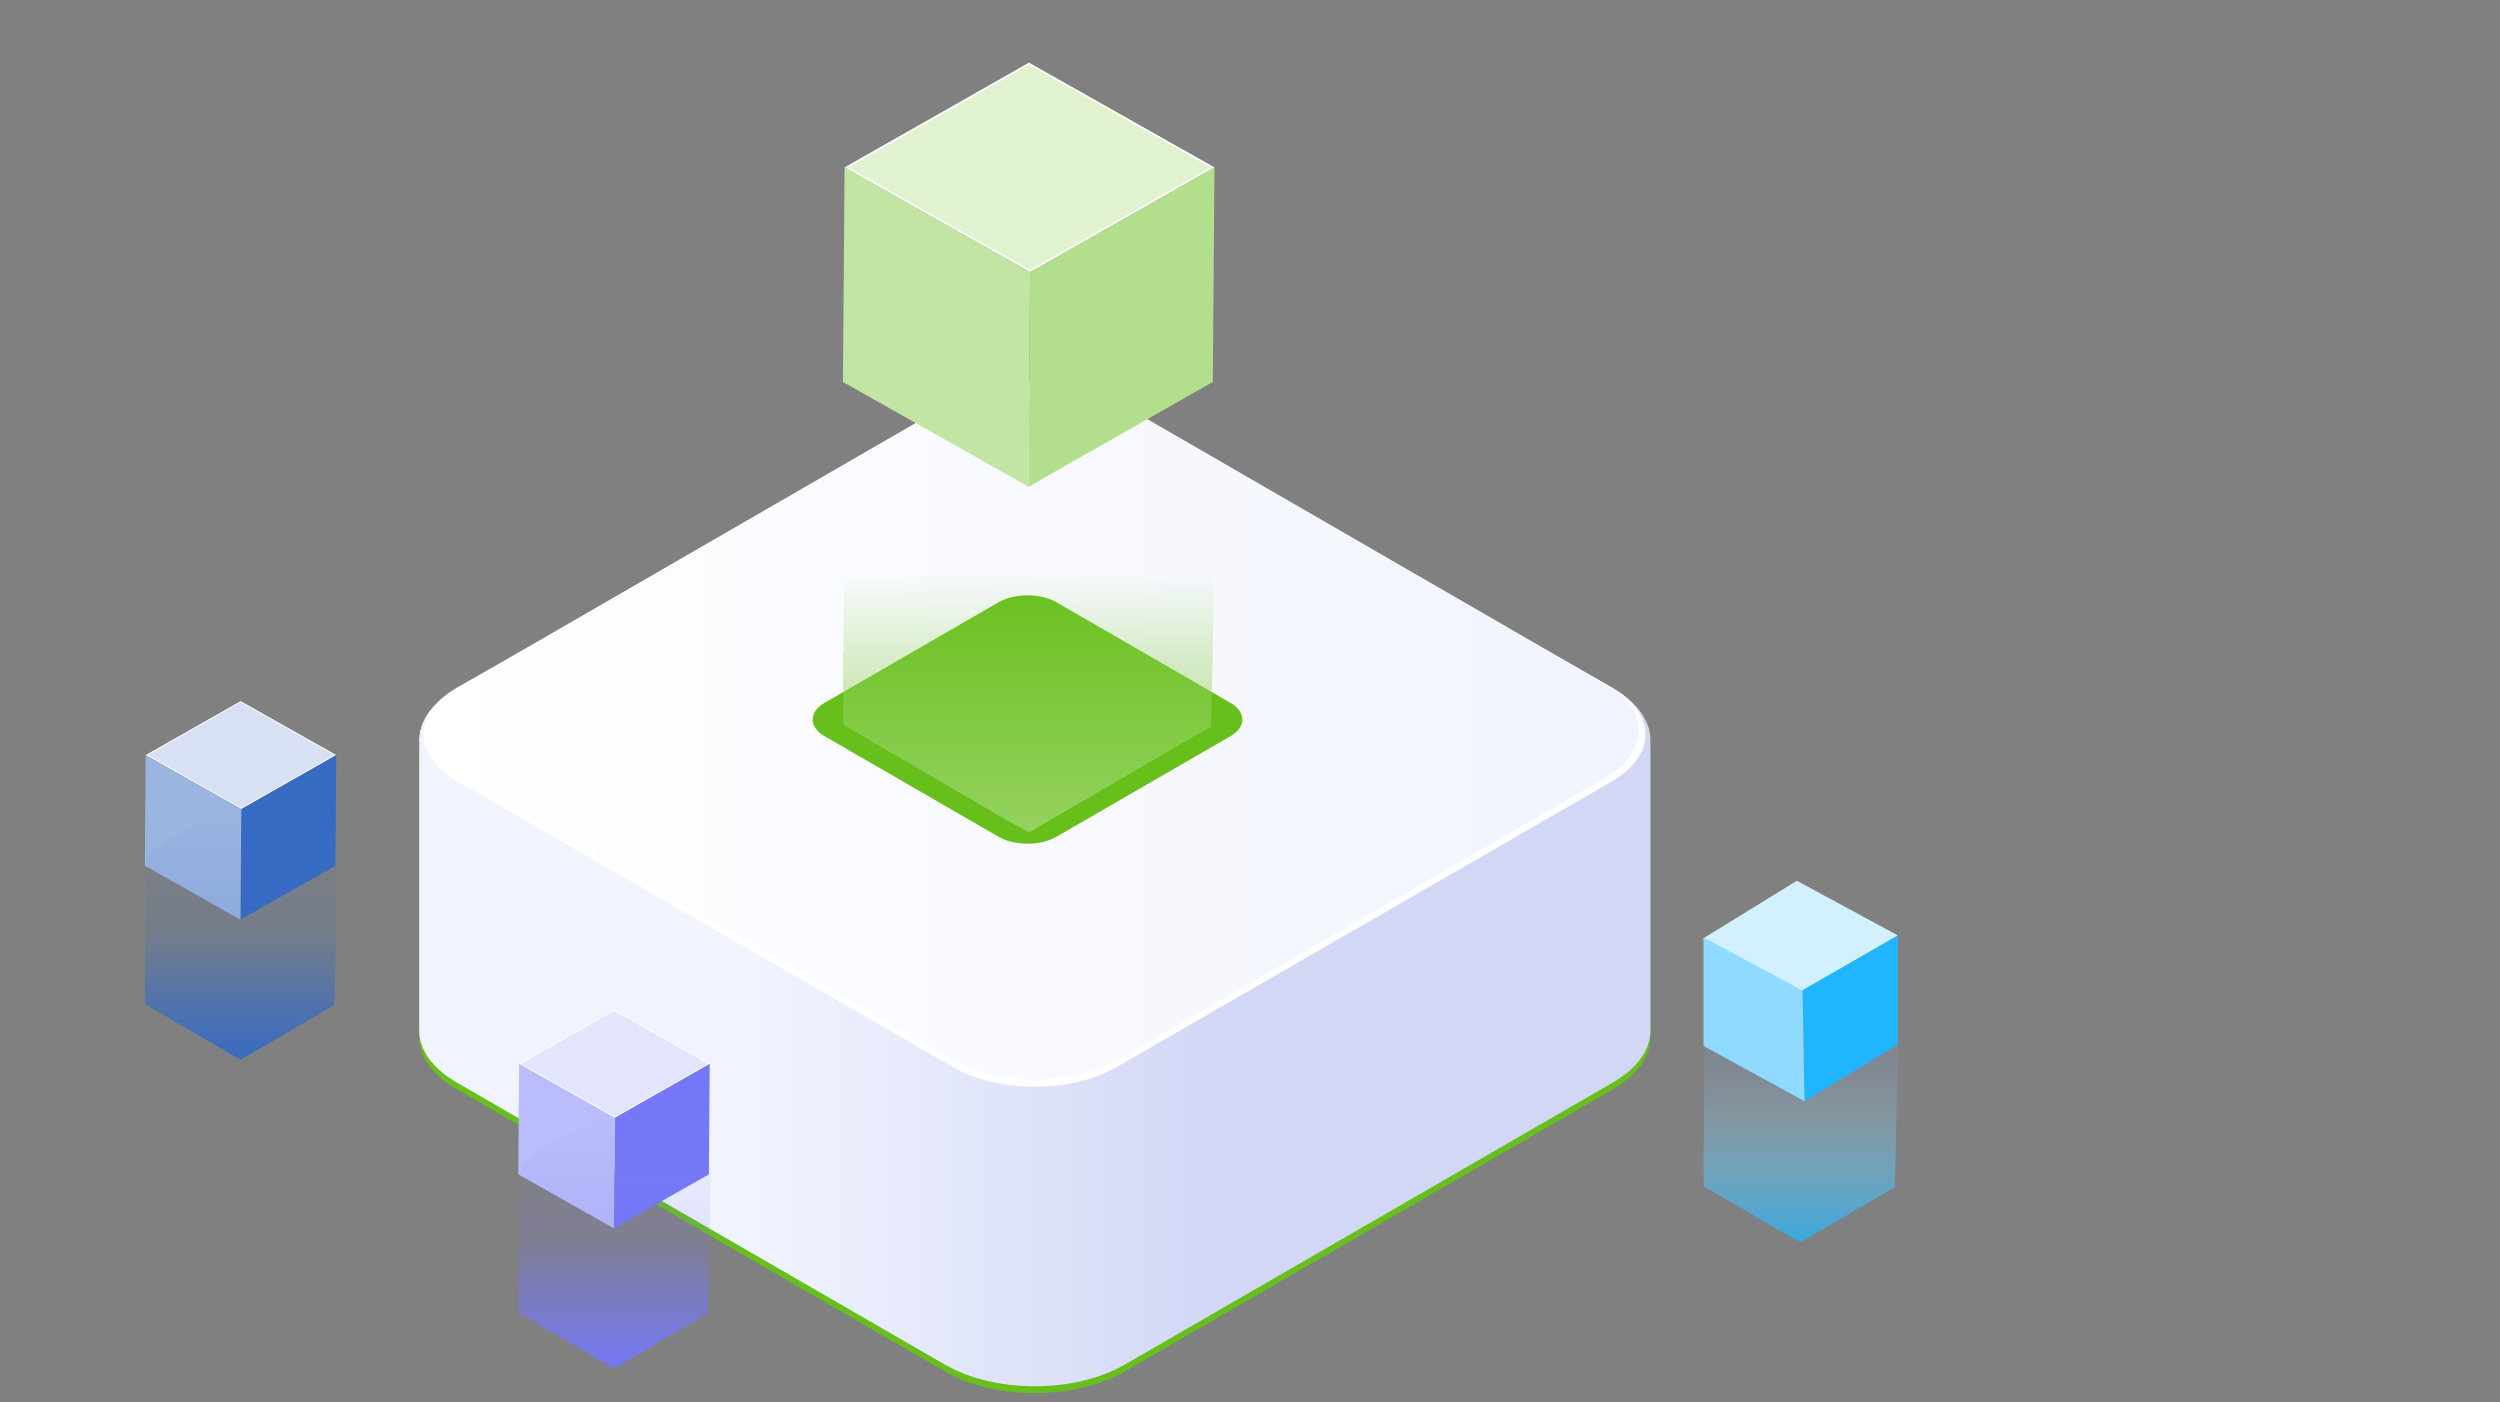 <svg width="542" height="304" viewBox="0 0 542 304" fill="none" xmlns="http://www.w3.org/2000/svg">
<rect x="0" y="0" width="542" height="304" fill="#808080" stroke="none"/>
<g clip-path="url(#clip0_1700_8812)">
<mask id="mask0_1700_8812" style="mask-type:alpha" maskUnits="userSpaceOnUse" x="0" y="0" width="542" height="304">
<path d="M542 0H0V304H542V0Z" fill="white"/>
</mask>
<g mask="url(#mask0_1700_8812)">
<path d="M97.119 151.893L95.532 153.124L94.176 154.417L93.052 155.765L92.163 157.155L91.504 158.577L91.079 160.023L90.885 161.48V224.398L90.924 225.86L91.195 227.314L91.697 228.754L92.433 230.165L93.402 231.544L94.602 232.874L96.024 234.138L97.131 234.969L98.893 236.091L204.963 297.392L206.918 298.418L209.047 299.335L211.286 300.119L213.616 300.768L216.021 301.283L218.483 301.663L220.984 301.91L223.507 302.022L226.034 301.999L228.553 301.842L231.043 301.551L233.486 301.126L235.87 300.566L238.172 299.872L240.359 299.05L241.797 298.411L243.736 297.392L349.805 236.091L351.581 234.96L353.168 233.73L354.524 232.435L355.646 231.09L356.538 229.699L357.196 228.276L357.621 226.831L357.815 225.373V162.454L357.775 160.994L357.505 159.539L357.002 158.1L356.266 156.687L355.298 155.311L354.096 153.98L352.675 152.716L351.567 151.884L97.119 151.893Z" fill="#67BF1B"/>
<path d="M357.815 161.958L357.621 163.417L357.196 164.862L356.538 166.285L355.646 167.674L354.524 169.021L353.168 170.316L351.581 171.545L349.805 172.676L243.736 233.977L241.797 234.996L240.359 235.637L238.172 236.457L235.87 237.152L233.486 237.711L231.043 238.137L228.553 238.428L226.034 238.585L223.507 238.607L220.984 238.495L218.483 238.249L216.021 237.869L213.616 237.354L211.286 236.704L209.047 235.92L206.918 235.004L204.963 233.977L98.893 172.676L97.131 171.554L96.024 170.724L94.602 169.459L93.402 168.128L92.433 166.752L91.697 165.34L91.195 163.901L90.924 162.444L90.885 160.984" fill="url(#paint0_linear_1700_8812)"/>
<path d="M98.893 149.28L97.119 150.411L95.532 151.641L94.176 152.935L93.052 154.283L92.163 155.673L91.504 157.096L91.079 158.541L90.885 159.998V222.917L90.924 224.378L91.195 225.833L91.697 227.273L92.433 228.684L93.402 230.062L94.602 231.393L96.024 232.657L97.131 233.487L98.893 234.609L204.963 295.91L206.918 296.936L209.047 297.854L211.286 298.638L213.616 299.285L216.021 299.802L218.483 300.181L220.984 300.428L223.507 300.539L226.034 300.517L228.553 300.36L231.043 300.069L233.486 299.644L235.87 299.084L238.172 298.391L240.359 297.568L241.797 296.929L243.736 295.91L349.805 234.609L351.581 233.479L353.168 232.248L354.524 230.954L355.646 229.608L356.538 228.218L357.196 226.795L357.621 225.349L357.815 223.891V160.973L357.775 159.512L357.505 158.058L357.002 156.619L356.266 155.205L355.298 153.83L354.096 152.499L352.675 151.234L351.567 150.402L349.207 149.005L98.893 149.28Z" fill="url(#paint1_linear_1700_8812)"/>
<path d="M353.764 166.084L352.533 167.26L351.09 168.379L349.437 169.431L242.013 231.38L240.191 232.336L238.913 232.905L236.91 233.658L234.819 234.288L232.654 234.796L230.433 235.183L228.169 235.447L225.881 235.589L223.583 235.61L221.289 235.508L219.016 235.284L216.778 234.938L214.595 234.471L212.477 233.882L210.443 233.17L208.507 232.336L206.686 231.38L99.173 169.431L97.519 168.379L96.534 167.64L95.233 166.482L94.142 165.272L93.262 164.023L92.594 162.739L92.136 161.431L91.89 160.109L91.856 158.781L92.03 157.454L92.418 156.141L93.016 154.847L93.825 153.585L94.845 152.362L96.078 151.186L97.519 150.066L99.173 149.014L206.686 88.459L208.507 87.502L209.787 86.932L211.789 86.18L213.881 85.55L216.045 85.042L218.266 84.655L220.528 84.391L222.816 84.248L225.116 84.229L227.409 84.33L229.682 84.553L231.92 84.9L234.105 85.366L236.222 85.956L238.256 86.667L240.191 87.502L242.013 88.459L349.437 149.014L351.09 150.066L352.076 150.806L353.377 151.964L354.469 153.173L355.348 154.422L356.016 155.708L356.473 157.014L356.72 158.338L356.755 159.665L356.579 160.991L356.193 162.306L355.593 163.598L354.784 164.861L353.764 166.084Z" fill="white"/>
<path d="M352.323 165.302L351.092 166.478L349.651 167.597L347.996 168.65L242.013 229.902L240.191 230.858L238.912 231.427L236.91 232.18L234.819 232.81L232.653 233.317L230.433 233.705L228.169 233.969L225.881 234.112L223.583 234.132L221.288 234.03L219.015 233.806L216.778 233.46L214.594 232.993L212.477 232.403L210.443 231.692L208.507 230.858L206.686 229.902L100.702 168.65L99.049 167.597L98.063 166.858L96.761 165.701L95.671 164.49L94.792 163.241L94.122 161.958L93.665 160.649L93.419 159.327L93.384 157.998L93.559 156.672L93.946 155.359L94.545 154.065L95.353 152.803L96.374 151.579L97.607 150.403L99.049 149.285L100.702 148.231L206.686 86.98L208.507 86.024L209.786 85.454L211.788 84.701L213.88 84.073L216.044 83.564L218.266 83.177L220.527 82.912L222.816 82.77L225.116 82.751L227.408 82.852L229.682 83.075L231.918 83.421L234.105 83.889L236.221 84.478L238.255 85.19L240.191 86.024L242.013 86.98L347.996 148.231L349.651 149.285L350.635 150.024L351.937 151.182L353.028 152.391L353.908 153.64L354.577 154.925L355.033 156.233L355.28 157.555L355.315 158.884L355.138 160.21L354.752 161.524L354.154 162.816L353.344 164.079L352.323 165.302Z" fill="url(#paint2_linear_1700_8812)"/>
<path d="M268.28 158.431L267.842 158.849L267.329 159.247L266.74 159.622L229.047 181.405L228.399 181.747L227.943 181.948L227.232 182.218L226.487 182.441L225.717 182.621L224.928 182.759L224.123 182.853L223.309 182.903L222.493 182.911L221.676 182.875L220.867 182.794L220.073 182.672L219.294 182.506L218.542 182.297L217.818 182.042L217.13 181.747L216.482 181.405L178.788 159.622L178.2 159.247L177.85 158.984L177.386 158.573L176.999 158.143L176.686 157.697L176.448 157.242L176.286 156.775L176.198 156.306L176.186 155.833L176.248 155.361L176.385 154.895L176.598 154.435L176.886 153.986L177.249 153.55L177.688 153.132L178.2 152.734L178.788 152.36L216.482 130.575L217.13 130.234L217.585 130.033L218.297 129.765L219.042 129.541L219.812 129.36L220.601 129.222L221.405 129.128L222.219 129.078L223.037 129.07L223.853 129.108L224.661 129.187L225.456 129.309L226.234 129.475L226.986 129.684L227.71 129.938L228.399 130.234L229.047 130.575L266.74 152.36L267.329 152.734L267.679 152.997L268.142 153.409L268.529 153.838L268.843 154.283L269.08 154.741L269.243 155.205L269.331 155.675L269.343 156.147L269.281 156.62L269.144 157.087L268.93 157.546L268.643 157.996L268.28 158.431Z" fill="#67BF1B"/>
<path d="M223.075 13.579L263.299 36.288L223.335 58.999L183.11 36.29L223.075 13.579Z" fill="white"/>
<path d="M183.918 36.276L223.073 14.024L262.487 36.277L223.332 58.528L183.918 36.276Z" fill="#E1F2D1"/>
<path d="M263.297 36.277L262.936 82.81L222.971 105.522L223.332 58.988L263.297 36.277Z" fill="#B3DF8D"/>
<path d="M223.332 58.986L222.971 105.52L182.747 82.811L183.108 36.277L223.332 58.986Z" fill="#C2E5A4"/>
<path d="M263.755 100.393C264.007 96.621 262.313 92.738 258.545 90.611L228.43 73.608C225.245 71.81 221.351 71.816 218.17 73.622L188.358 90.565C184.638 92.679 182.945 96.506 183.16 100.238C183.134 100.665 183.126 101.082 183.151 101.508C183.125 101.935 183.118 102.352 183.142 102.778C183.116 103.205 183.11 103.622 183.133 104.047C183.108 104.474 183.102 104.892 183.124 105.315C183.1 105.744 183.092 106.161 183.115 106.585C183.092 107.014 183.084 107.429 183.106 107.855C183.083 108.282 183.076 108.699 183.097 109.123C183.074 109.551 183.068 109.969 183.087 110.391C183.066 110.82 183.059 111.237 183.079 111.66C183.057 112.089 183.05 112.506 183.07 112.929C183.049 113.357 183.041 113.774 183.06 114.197C183.04 114.625 183.033 115.042 183.051 115.465C183.031 115.894 183.025 116.312 183.043 116.733C183.026 117.082 183.004 117.427 183.012 117.77C182.984 118.255 182.981 118.733 182.997 119.205C182.978 119.631 182.975 120.052 182.989 120.469C182.97 120.894 182.968 121.316 182.982 121.731C182.963 122.158 182.96 122.578 182.973 122.995C182.955 123.421 182.953 123.84 182.964 124.256C182.947 124.681 182.945 125.102 182.956 125.516C182.94 125.944 182.937 126.364 182.949 126.778C182.932 127.203 182.93 127.622 182.94 128.034C182.925 128.46 182.922 128.879 182.932 129.289C182.917 129.716 182.914 130.135 182.923 130.546C182.909 130.97 182.907 131.387 182.915 131.797C182.902 132.223 182.899 132.638 182.907 133.048C182.894 133.471 182.892 133.887 182.898 134.294C182.886 134.717 182.883 135.131 182.89 135.538C182.878 135.957 182.876 136.37 182.881 136.774C182.871 137.194 182.868 137.604 182.873 138.004C182.863 138.425 182.86 138.833 182.864 139.234C182.855 139.647 182.852 140.051 182.855 140.447C182.849 140.794 182.847 141.136 182.847 141.472L182.747 141.519C182.747 148.104 182.83 157.141 182.83 157.141L218.003 177.657C221.188 179.456 223.13 180.431 223.13 180.431L262.488 157.536L262.937 141.515L262.89 141.495C262.901 141.11 262.909 140.728 262.915 140.343C262.927 139.951 262.936 139.56 262.941 139.168C262.953 138.771 262.962 138.377 262.966 137.98C262.98 137.585 262.989 137.194 262.993 136.799C263.007 136.401 263.015 136.005 263.019 135.606C263.033 135.205 263.042 134.807 263.046 134.404C263.06 134.006 263.07 133.611 263.072 133.213C263.087 132.809 263.096 132.408 263.099 132.004C263.114 131.603 263.123 131.205 263.125 130.804C263.142 130.401 263.151 130 263.151 129.596C263.168 129.194 263.178 128.794 263.179 128.392C263.196 127.988 263.205 127.586 263.205 127.182C263.223 126.78 263.232 126.378 263.232 125.976C263.25 125.572 263.26 125.169 263.259 124.764C263.277 124.362 263.287 123.961 263.285 123.557C263.304 123.153 263.315 122.752 263.312 122.347C263.332 121.943 263.341 121.539 263.339 121.133C263.359 120.729 263.369 120.327 263.365 119.923C263.386 119.519 263.397 119.117 263.392 118.713C263.414 118.307 263.424 117.905 263.419 117.498C263.441 117.095 263.451 116.693 263.446 116.289C263.469 115.885 263.479 115.481 263.472 115.077C263.496 114.672 263.506 114.268 263.499 113.863C263.523 113.459 263.534 113.055 263.526 112.648C263.551 112.245 263.561 111.843 263.553 111.438C263.578 111.034 263.589 110.629 263.579 110.223C263.605 109.819 263.616 109.415 263.607 109.01C263.632 108.606 263.643 108.202 263.633 107.797C263.66 107.393 263.67 106.989 263.66 106.583C263.694 106.084 263.698 105.586 263.672 105.086C263.689 104.734 263.693 104.392 263.679 104.039C263.704 103.63 263.722 103.234 263.704 102.824C263.731 102.416 263.748 102.018 263.73 101.609C263.757 101.201 263.774 100.803 263.755 100.393Z" fill="url(#paint3_linear_1700_8812)"/>
<path d="M52.175 152L72.9 163.701L52.309 175.402L31.584 163.702L52.175 152Z" fill="white"/>
<path d="M32.003 163.697L52.177 152.232L72.484 163.697L52.31 175.163L32.003 163.697Z" fill="#D7E1F3"/>
<path d="M72.901 163.714L72.715 187.689L52.124 199.391L52.31 175.415L72.901 163.714Z" fill="#376BC3"/>
<path d="M52.307 175.414L52.121 199.39L31.396 187.689L31.582 163.714L52.307 175.414Z" fill="#9BB5E1"/>
<path d="M73.135 188.464C73.264 186.519 72.391 184.518 70.45 183.422L54.934 174.661C53.293 173.735 51.287 173.738 49.648 174.67L34.288 183.399C32.371 184.488 31.499 186.459 31.609 188.383C31.596 188.602 31.592 188.817 31.605 189.037C31.591 189.257 31.588 189.472 31.6 189.69C31.587 189.912 31.583 190.126 31.595 190.345C31.582 190.565 31.579 190.78 31.591 190.999C31.578 191.219 31.575 191.434 31.586 191.652C31.574 191.873 31.57 192.088 31.581 192.307C31.57 192.528 31.566 192.742 31.577 192.961C31.565 193.181 31.561 193.395 31.572 193.614C31.561 193.835 31.557 194.05 31.567 194.268C31.556 194.488 31.553 194.704 31.563 194.921C31.552 195.142 31.548 195.357 31.558 195.575C31.548 195.796 31.544 196.011 31.553 196.227C31.543 196.449 31.54 196.664 31.549 196.882C31.539 197.103 31.535 197.317 31.544 197.534C31.535 197.755 31.531 197.97 31.539 198.187C31.53 198.409 31.526 198.624 31.535 198.84C31.526 199.062 31.522 199.276 31.53 199.493C31.521 199.713 31.517 199.929 31.525 200.144C31.517 200.366 31.513 200.581 31.52 200.798C31.512 201.018 31.509 201.233 31.516 201.449C31.508 201.671 31.504 201.886 31.511 202.101C31.504 202.322 31.5 202.538 31.506 202.752C31.499 202.973 31.495 203.189 31.502 203.404C31.495 203.625 31.491 203.839 31.497 204.053C31.49 204.274 31.486 204.489 31.492 204.703C31.486 204.924 31.482 205.139 31.487 205.352C31.482 205.573 31.477 205.788 31.482 206C31.477 206.221 31.473 206.436 31.477 206.648C31.473 206.868 31.468 207.083 31.473 207.293C31.468 207.512 31.464 207.727 31.468 207.939C31.464 208.156 31.459 208.37 31.463 208.578C31.459 208.796 31.455 209.011 31.458 209.22C31.456 209.354 31.449 209.497 31.449 209.628L31.396 209.651C31.396 213.045 31.439 217.7 31.439 217.7L49.562 228.272C51.203 229.198 52.203 229.7 52.203 229.7L72.482 217.904L72.713 209.65L72.689 209.639C72.695 209.44 72.699 209.243 72.702 209.045C72.708 208.841 72.712 208.64 72.715 208.437C72.721 208.235 72.726 208.034 72.728 207.833C72.735 207.628 72.74 207.424 72.742 207.217C72.749 207.013 72.753 206.809 72.755 206.604C72.763 206.399 72.767 206.194 72.769 205.987C72.777 205.782 72.781 205.578 72.782 205.371C72.79 205.164 72.795 204.957 72.796 204.749C72.804 204.543 72.809 204.338 72.81 204.13C72.818 203.924 72.823 203.717 72.824 203.509C72.832 203.302 72.837 203.094 72.837 202.886C72.846 202.679 72.851 202.472 72.851 202.265C72.86 202.058 72.865 201.851 72.865 201.644C72.874 201.436 72.879 201.228 72.879 201.018C72.891 200.765 72.894 200.511 72.89 200.258C72.897 200.078 72.898 199.904 72.896 199.722C72.906 199.512 72.912 199.31 72.909 199.099C72.919 198.889 72.926 198.685 72.923 198.473C72.933 198.263 72.94 198.059 72.936 197.848C72.946 197.637 72.953 197.435 72.95 197.223C72.96 197.013 72.967 196.809 72.963 196.597C72.973 196.387 72.981 196.183 72.976 195.973C72.987 195.762 72.994 195.558 72.989 195.347C73 195.137 73.008 194.933 73.002 194.72C73.014 194.51 73.022 194.306 73.016 194.096C73.027 193.885 73.035 193.68 73.029 193.47C73.041 193.259 73.049 193.055 73.042 192.844C73.054 192.634 73.063 192.43 73.055 192.218C73.068 192.007 73.076 191.803 73.069 191.593C73.081 191.382 73.09 191.178 73.082 190.967C73.095 190.757 73.104 190.552 73.095 190.34C73.108 190.13 73.117 189.925 73.108 189.715C73.122 189.504 73.131 189.3 73.122 189.089C73.135 188.879 73.145 188.674 73.135 188.464Z" fill="url(#paint4_linear_1700_8812)"/>
<path d="M411.445 227.733C411.576 225.775 410.694 223.757 408.736 222.652L393.076 213.822C391.419 212.889 389.394 212.891 387.741 213.83L372.238 222.629C370.304 223.727 369.424 225.713 369.535 227.652C369.521 227.874 369.518 228.091 369.53 228.312C369.517 228.534 369.514 228.75 369.526 228.971C369.513 229.193 369.509 229.409 369.521 229.631C369.508 229.852 369.505 230.069 369.516 230.289C369.504 230.512 369.5 230.728 369.512 230.948C369.5 231.171 369.495 231.388 369.507 231.608C369.495 231.831 369.491 232.046 369.502 232.267C369.491 232.488 369.486 232.705 369.498 232.925C369.486 233.148 369.482 233.365 369.493 233.584C369.481 233.807 369.478 234.024 369.488 234.243C369.477 234.466 369.473 234.682 369.483 234.901C369.473 235.124 369.469 235.341 369.479 235.56C369.468 235.783 369.465 236 369.474 236.219C369.464 236.442 369.46 236.657 369.469 236.876C369.46 237.099 369.456 237.316 369.465 237.534C369.455 237.758 369.452 237.975 369.46 238.193C369.451 238.417 369.447 238.633 369.455 238.851C369.447 239.073 369.443 239.29 369.45 239.507C369.442 239.73 369.438 239.948 369.445 240.166C369.438 240.388 369.434 240.605 369.441 240.823C369.433 241.046 369.429 241.263 369.436 241.48C369.429 241.702 369.424 241.92 369.431 242.135C369.424 242.359 369.42 242.575 369.426 242.793C369.419 243.015 369.415 243.231 369.421 243.447C369.415 243.669 369.411 243.886 369.416 244.102C369.41 244.325 369.406 244.542 369.412 244.756C369.406 244.979 369.402 245.196 369.407 245.41C369.401 245.632 369.397 245.849 369.402 246.062C369.397 246.284 369.393 246.501 369.397 246.713C369.393 246.934 369.388 247.15 369.392 247.363C369.388 247.582 369.384 247.798 369.387 248.009C369.383 248.228 369.379 248.445 369.382 248.655C369.38 248.79 369.373 248.934 369.374 249.066L369.32 249.09C369.32 252.51 369.363 257.202 369.363 257.202L387.653 267.859C389.31 268.791 390.319 269.298 390.319 269.298L410.786 257.408L411.019 249.088L410.995 249.078C411.001 248.877 411.005 248.679 411.008 248.479C411.014 248.274 411.019 248.071 411.021 247.866C411.028 247.663 411.032 247.46 411.034 247.257C411.041 247.05 411.046 246.845 411.049 246.637C411.055 246.431 411.06 246.225 411.062 246.019C411.069 245.812 411.074 245.605 411.076 245.397C411.083 245.19 411.088 244.984 411.089 244.775C411.097 244.566 411.102 244.359 411.103 244.148C411.111 243.941 411.116 243.734 411.117 243.525C411.125 243.317 411.13 243.109 411.131 242.899C411.139 242.69 411.144 242.48 411.144 242.271C411.153 242.062 411.158 241.853 411.158 241.644C411.168 241.435 411.172 241.228 411.172 241.019C411.182 240.808 411.187 240.599 411.187 240.388C411.198 240.133 411.202 239.877 411.198 239.622C411.205 239.44 411.206 239.265 411.205 239.082C411.214 238.87 411.22 238.666 411.218 238.454C411.228 238.242 411.234 238.036 411.231 237.824C411.241 237.611 411.248 237.405 411.244 237.193C411.255 236.98 411.262 236.776 411.258 236.563C411.268 236.351 411.276 236.145 411.271 235.932C411.282 235.72 411.29 235.515 411.285 235.303C411.296 235.09 411.303 234.885 411.298 234.672C411.31 234.46 411.317 234.254 411.311 234.04C411.323 233.828 411.33 233.622 411.324 233.411C411.336 233.199 411.344 232.992 411.338 232.78C411.35 232.567 411.358 232.362 411.352 232.149C411.363 231.936 411.372 231.731 411.365 231.518C411.377 231.306 411.386 231.1 411.378 230.888C411.391 230.676 411.4 230.47 411.391 230.258C411.405 230.045 411.414 229.838 411.405 229.626C411.418 229.413 411.427 229.207 411.418 228.995C411.432 228.783 411.441 228.577 411.432 228.364C411.445 228.153 411.455 227.945 411.445 227.733Z" fill="url(#paint5_linear_1700_8812)"/>
<path d="M369.249 203.455L389.562 190.943L411.457 202.804L390.695 214.886L369.249 203.455Z" fill="#D2F0FF"/>
<path d="M411.457 202.804V226.454L391.234 238.733L390.802 214.665L411.457 202.804Z" fill="#1FB6FF"/>
<path d="M390.802 214.783L391.215 238.739L369.32 226.761V203.211L390.802 214.783Z" fill="#8FDBFF"/>
<path d="M133.144 218.913L153.869 230.614L133.279 242.315L112.554 230.615L133.144 218.913Z" fill="white"/>
<path d="M112.973 230.611L133.147 219.145L153.455 230.611L133.28 242.076L112.973 230.611Z" fill="#E3E4FD"/>
<path d="M153.871 230.627L153.685 254.602L133.094 266.304L133.28 242.328L153.871 230.627Z" fill="#7578F6"/>
<path d="M133.277 242.327L133.091 266.303L112.366 254.602L112.552 230.627L133.277 242.327Z" fill="#BABCFB"/>
<path d="M154.104 255.377C154.234 253.432 153.361 251.431 151.42 250.335L135.904 241.574C134.263 240.648 132.257 240.651 130.617 241.583L115.257 250.312C113.341 251.402 112.469 253.372 112.579 255.296C112.565 255.515 112.562 255.73 112.574 255.95C112.561 256.17 112.558 256.385 112.569 256.603C112.557 256.825 112.553 257.039 112.565 257.259C112.552 257.478 112.549 257.693 112.56 257.912C112.548 258.133 112.545 258.347 112.555 258.565C112.544 258.786 112.54 259.002 112.551 259.22C112.539 259.441 112.536 259.655 112.546 259.874C112.535 260.094 112.531 260.308 112.542 260.527C112.531 260.748 112.526 260.963 112.537 261.181C112.526 261.401 112.522 261.617 112.532 261.834C112.522 262.055 112.518 262.27 112.528 262.488C112.517 262.709 112.513 262.924 112.523 263.14C112.513 263.362 112.509 263.577 112.518 263.795C112.508 264.016 112.505 264.23 112.514 264.447C112.504 264.668 112.5 264.883 112.509 265.1C112.5 265.322 112.496 265.537 112.504 265.753C112.495 265.975 112.492 266.189 112.499 266.406C112.491 266.626 112.487 266.842 112.495 267.057C112.487 267.279 112.483 267.495 112.49 267.711C112.482 267.932 112.479 268.146 112.485 268.362C112.478 268.584 112.474 268.799 112.481 269.015C112.474 269.235 112.469 269.451 112.476 269.665C112.469 269.886 112.465 270.102 112.471 270.317C112.465 270.538 112.46 270.752 112.466 270.966C112.46 271.187 112.456 271.402 112.461 271.616C112.455 271.837 112.451 272.052 112.457 272.265C112.451 272.486 112.447 272.701 112.452 272.913C112.446 273.134 112.442 273.349 112.447 273.561C112.442 273.781 112.438 273.996 112.442 274.206C112.438 274.425 112.433 274.64 112.437 274.852C112.433 275.069 112.429 275.283 112.432 275.491C112.429 275.709 112.425 275.924 112.427 276.133C112.426 276.267 112.419 276.41 112.419 276.541L112.366 276.564C112.366 279.958 112.409 284.613 112.409 284.613L130.531 295.185C132.172 296.111 133.173 296.613 133.173 296.613L153.452 284.817L153.682 276.563L153.658 276.552C153.665 276.354 153.668 276.156 153.671 275.958C153.678 275.755 153.682 275.553 153.685 275.35C153.691 275.148 153.695 274.948 153.698 274.746C153.704 274.541 153.709 274.337 153.711 274.131C153.719 273.926 153.723 273.722 153.725 273.518C153.733 273.312 153.737 273.107 153.738 272.9C153.747 272.696 153.751 272.491 153.752 272.284C153.76 272.077 153.765 271.87 153.766 271.662C153.774 271.456 153.779 271.251 153.78 271.043C153.788 270.837 153.793 270.63 153.794 270.422C153.802 270.215 153.807 270.008 153.807 269.799C153.816 269.592 153.821 269.385 153.821 269.178C153.83 268.971 153.835 268.764 153.834 268.557C153.844 268.349 153.849 268.141 153.848 267.932C153.861 267.678 153.864 267.424 153.86 267.172C153.866 266.991 153.868 266.817 153.866 266.635C153.875 266.426 153.882 266.223 153.88 266.013C153.889 265.802 153.895 265.598 153.893 265.386C153.903 265.176 153.909 264.972 153.906 264.761C153.916 264.55 153.923 264.348 153.919 264.136C153.93 263.926 153.937 263.722 153.932 263.51C153.943 263.3 153.951 263.096 153.946 262.886C153.956 262.675 153.964 262.471 153.959 262.26C153.971 262.05 153.978 261.846 153.972 261.633C153.984 261.423 153.991 261.219 153.985 261.009C153.997 260.798 154.005 260.593 153.999 260.383C154.01 260.172 154.018 259.968 154.012 259.757C154.024 259.547 154.032 259.343 154.025 259.131C154.037 258.921 154.046 258.717 154.038 258.506C154.051 258.295 154.06 258.091 154.051 257.881C154.065 257.67 154.074 257.465 154.065 257.254C154.078 257.043 154.087 256.838 154.078 256.628C154.091 256.418 154.1 256.213 154.091 256.002C154.105 255.792 154.114 255.587 154.104 255.377Z" fill="url(#paint6_linear_1700_8812)"/>
</g>
</g>
<defs>
<linearGradient id="paint0_linear_1700_8812" x1="90.885" y1="199.795" x2="357.815" y2="199.795" gradientUnits="userSpaceOnUse">
<stop stop-color="#363636"/>
<stop offset="0.517" stop-color="#363636"/>
<stop offset="1" stop-color="#363636"/>
</linearGradient>
<linearGradient id="paint1_linear_1700_8812" x1="90.885" y1="224.772" x2="357.815" y2="224.772" gradientUnits="userSpaceOnUse">
<stop offset="0.271" stop-color="#F1F4FE"/>
<stop offset="0.645" stop-color="#D2D7F6"/>
</linearGradient>
<linearGradient id="paint2_linear_1700_8812" x1="355.315" y1="158.442" x2="93.384" y2="158.442" gradientUnits="userSpaceOnUse">
<stop stop-color="#F1F4FE"/>
<stop offset="1" stop-color="white"/>
</linearGradient>
<linearGradient id="paint3_linear_1700_8812" x1="223.263" y1="72.263" x2="223.263" y2="180.431" gradientUnits="userSpaceOnUse">
<stop stop-color="#95D25F" stop-opacity="0"/>
<stop offset="0.479" stop-color="#95D25F" stop-opacity="0"/>
<stop offset="1" stop-color="#95D25F"/>
</linearGradient>
<linearGradient id="paint4_linear_1700_8812" x1="52.272" y1="173.969" x2="52.272" y2="229.7" gradientUnits="userSpaceOnUse">
<stop stop-color="#376BC3" stop-opacity="0"/>
<stop offset="0.5" stop-color="#376BC3" stop-opacity="0.15"/>
<stop offset="1" stop-color="#376BC3"/>
</linearGradient>
<linearGradient id="paint5_linear_1700_8812" x1="390.389" y1="213.124" x2="390.389" y2="269.298" gradientUnits="userSpaceOnUse">
<stop stop-color="#7578F6" stop-opacity="0"/>
<stop offset="0.5" stop-color="#8FDBFF" stop-opacity="0.24"/>
<stop offset="1" stop-color="#1FB6FF" stop-opacity="0.73"/>
</linearGradient>
<linearGradient id="paint6_linear_1700_8812" x1="133.241" y1="240.882" x2="133.241" y2="296.613" gradientUnits="userSpaceOnUse">
<stop stop-color="#7578F6" stop-opacity="0"/>
<stop offset="0.5" stop-color="#7578F6" stop-opacity="0.15"/>
<stop offset="1" stop-color="#7578F6"/>
</linearGradient>
<clipPath id="clip0_1700_8812">
<rect width="542" height="304" fill="white"/>
</clipPath>
</defs>
</svg>
